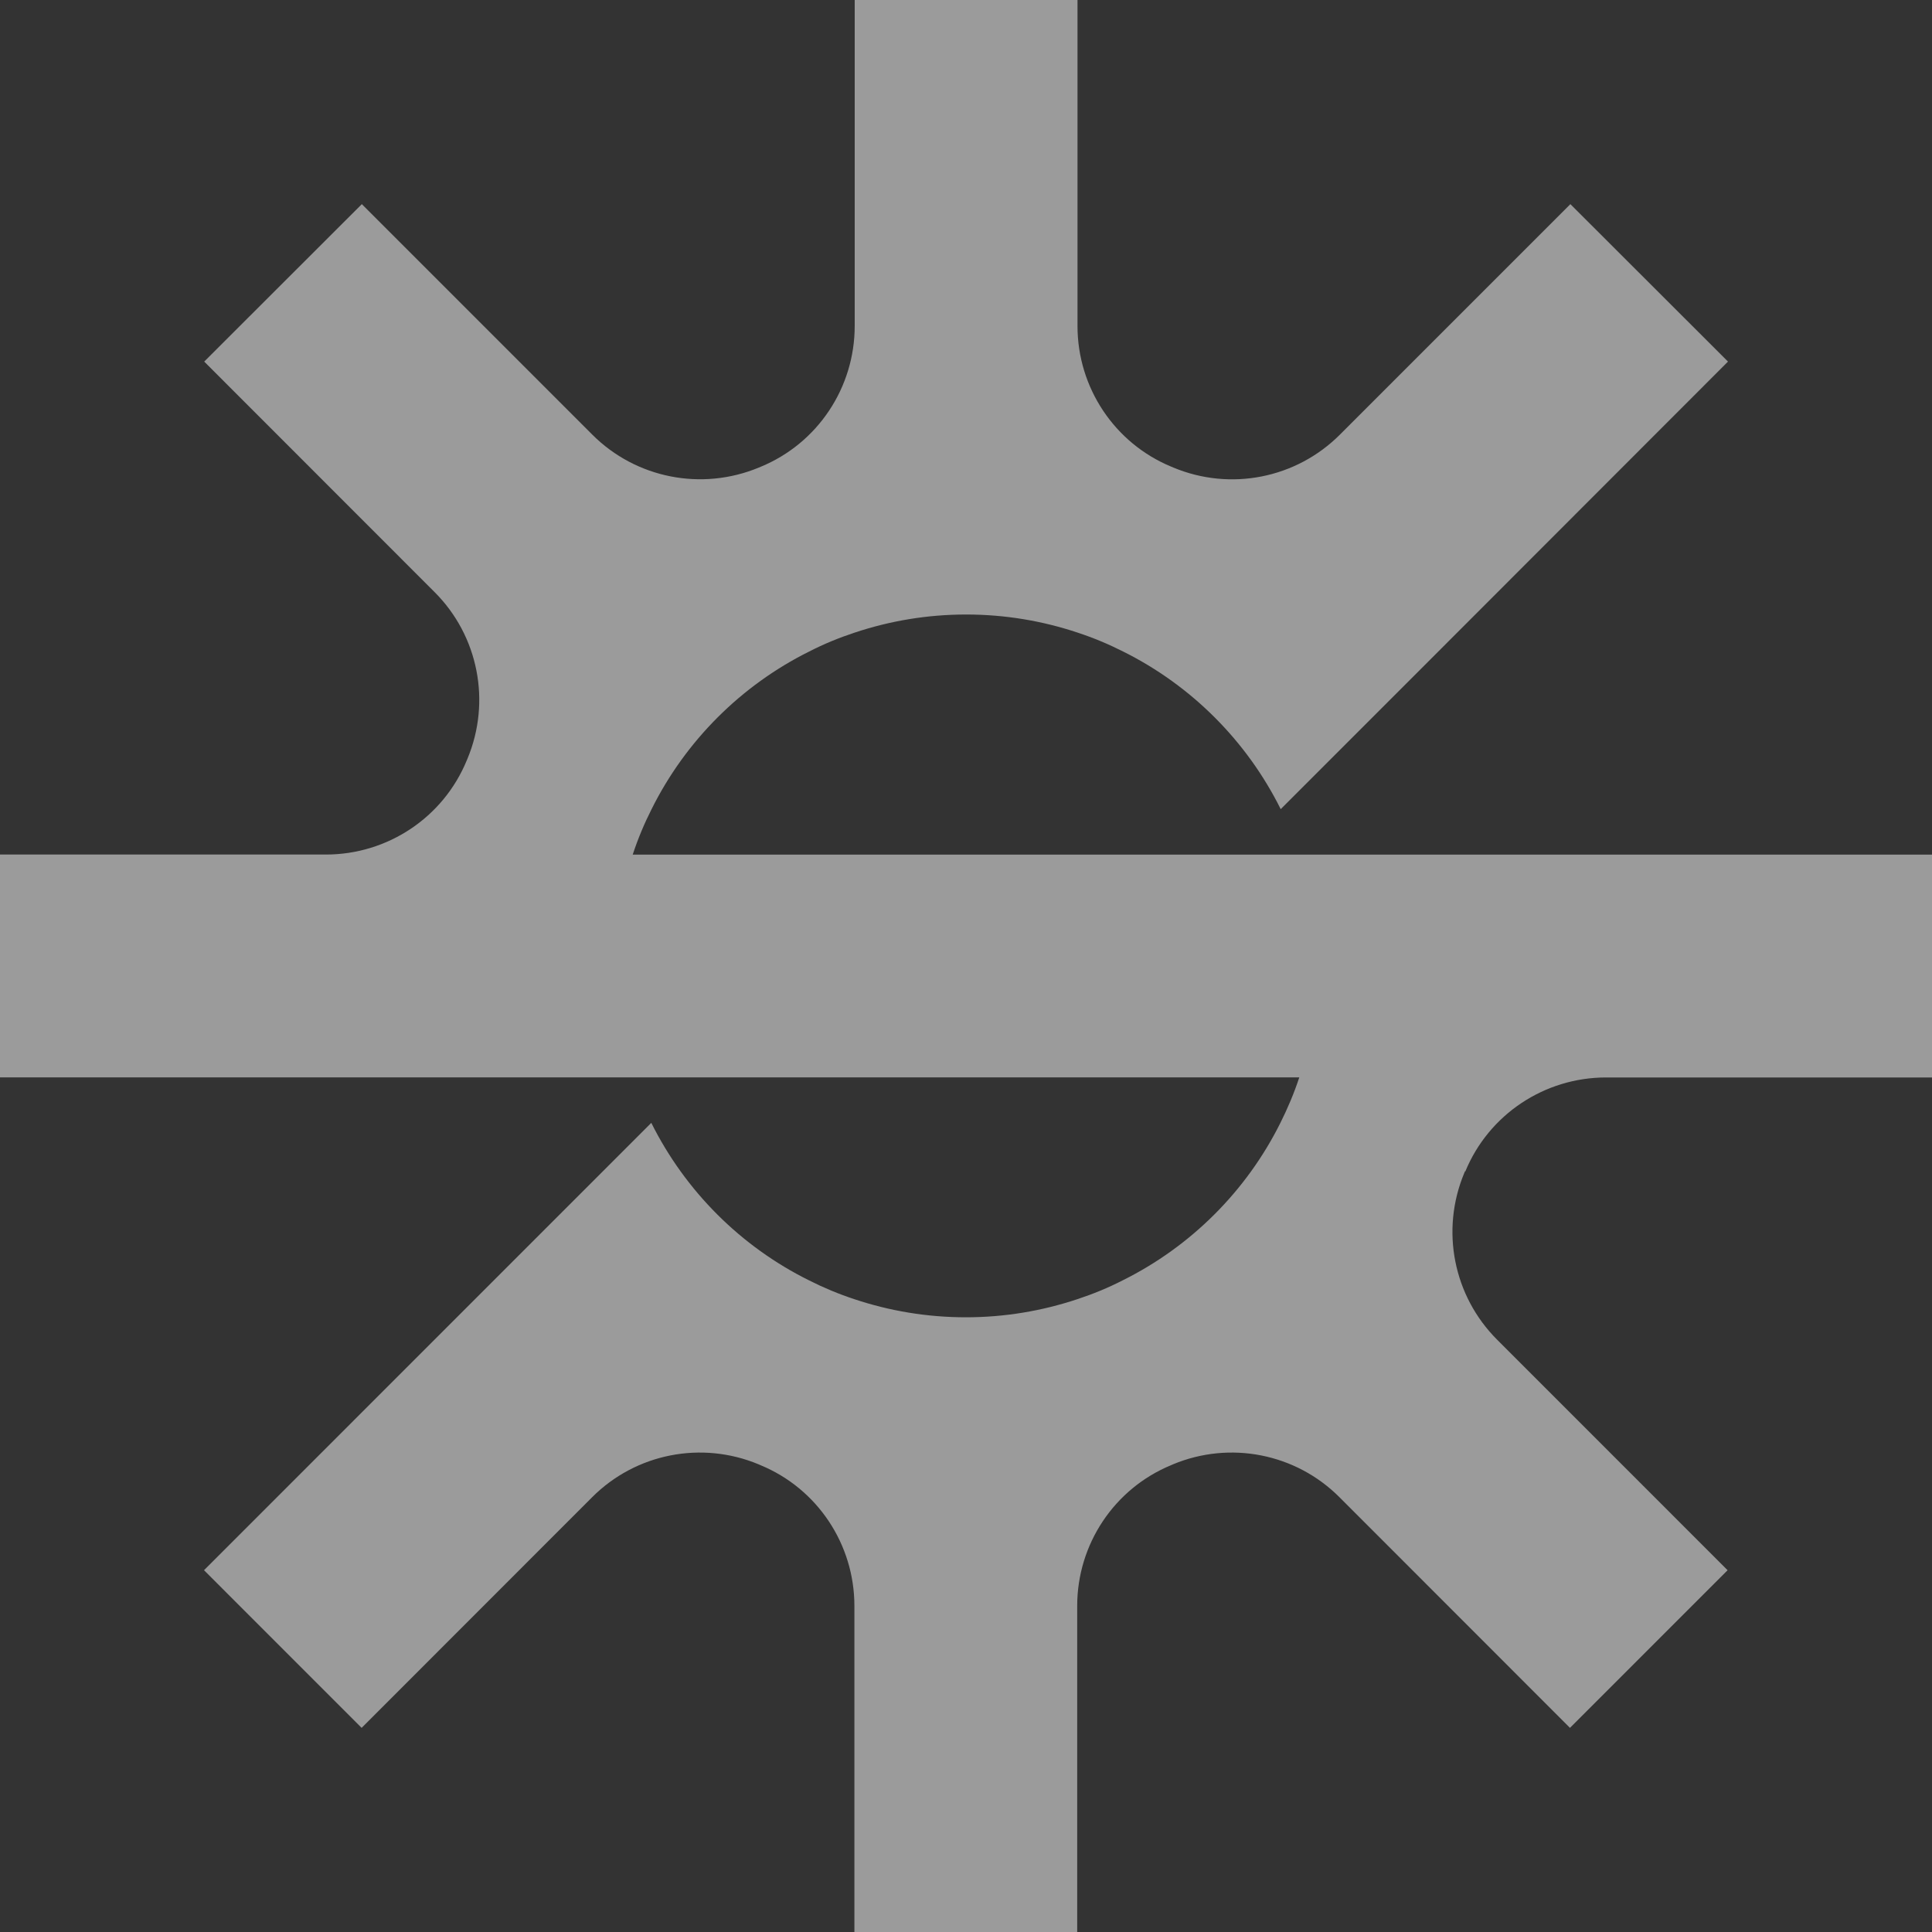 <svg width="386" height="386" viewBox="0 0 386 386" fill="none" xmlns="http://www.w3.org/2000/svg">
<rect x="0" y="0" width="386" height="386" fill="#333333" stroke="none"/>
<path d="M292.7 234.005C292.64 234.125 292.6 234.244 292.54 234.384C287.788 245.789 290.364 258.911 299.111 267.659L345.161 313.717L313.669 345.215L267.618 299.137C258.891 290.389 245.751 287.812 234.348 292.566C234.228 292.626 234.108 292.666 233.988 292.726C222.606 297.419 215.217 308.544 215.217 320.848V386H170.703V320.848C170.703 308.544 163.315 297.419 151.932 292.726C151.812 292.666 151.692 292.626 151.572 292.566C140.169 287.812 127.029 290.389 118.302 299.137L72.251 345.215L40.759 313.717L102.606 251.861L130.124 224.338C136.914 237.959 147.998 249.044 161.617 255.795C164.533 257.273 167.548 258.532 170.703 259.57C177.713 261.907 185.182 263.185 192.97 263.185C200.758 263.185 208.227 261.907 215.237 259.57C218.392 258.532 221.407 257.293 224.323 255.795C237.942 249.025 249.026 237.959 255.816 224.338C257.273 221.422 258.552 218.406 259.59 215.25H0V170.73H65.122C77.424 170.73 88.547 163.34 93.24 151.955C93.3 151.835 93.34 151.696 93.4 151.576C98.153 140.171 95.576 127.049 86.85 118.321L40.799 72.243L72.291 40.785L118.342 86.843C127.069 95.571 140.209 98.148 151.612 93.414C151.732 93.354 151.852 93.314 151.992 93.254C163.375 88.561 170.763 77.436 170.763 65.132V0H215.277V65.132C215.277 77.436 222.665 88.561 234.048 93.254C234.168 93.314 234.288 93.354 234.428 93.414C245.831 98.168 258.951 95.591 267.698 86.843L313.749 40.785L345.241 72.243L283.394 134.139L255.876 161.662C249.106 148.041 238.002 136.935 224.383 130.165C221.467 128.687 218.452 127.428 215.297 126.39C208.287 124.053 200.818 122.775 193.03 122.775C185.242 122.775 177.773 124.053 170.763 126.39C167.608 127.428 164.593 128.667 161.677 130.165C148.058 136.935 136.954 148.041 130.184 161.662C128.707 164.578 127.449 167.594 126.41 170.75H386V215.27H320.878C308.576 215.27 297.453 222.66 292.76 234.045L292.7 234.005Z" fill="white" fill-opacity="0.51"/>
</svg>
